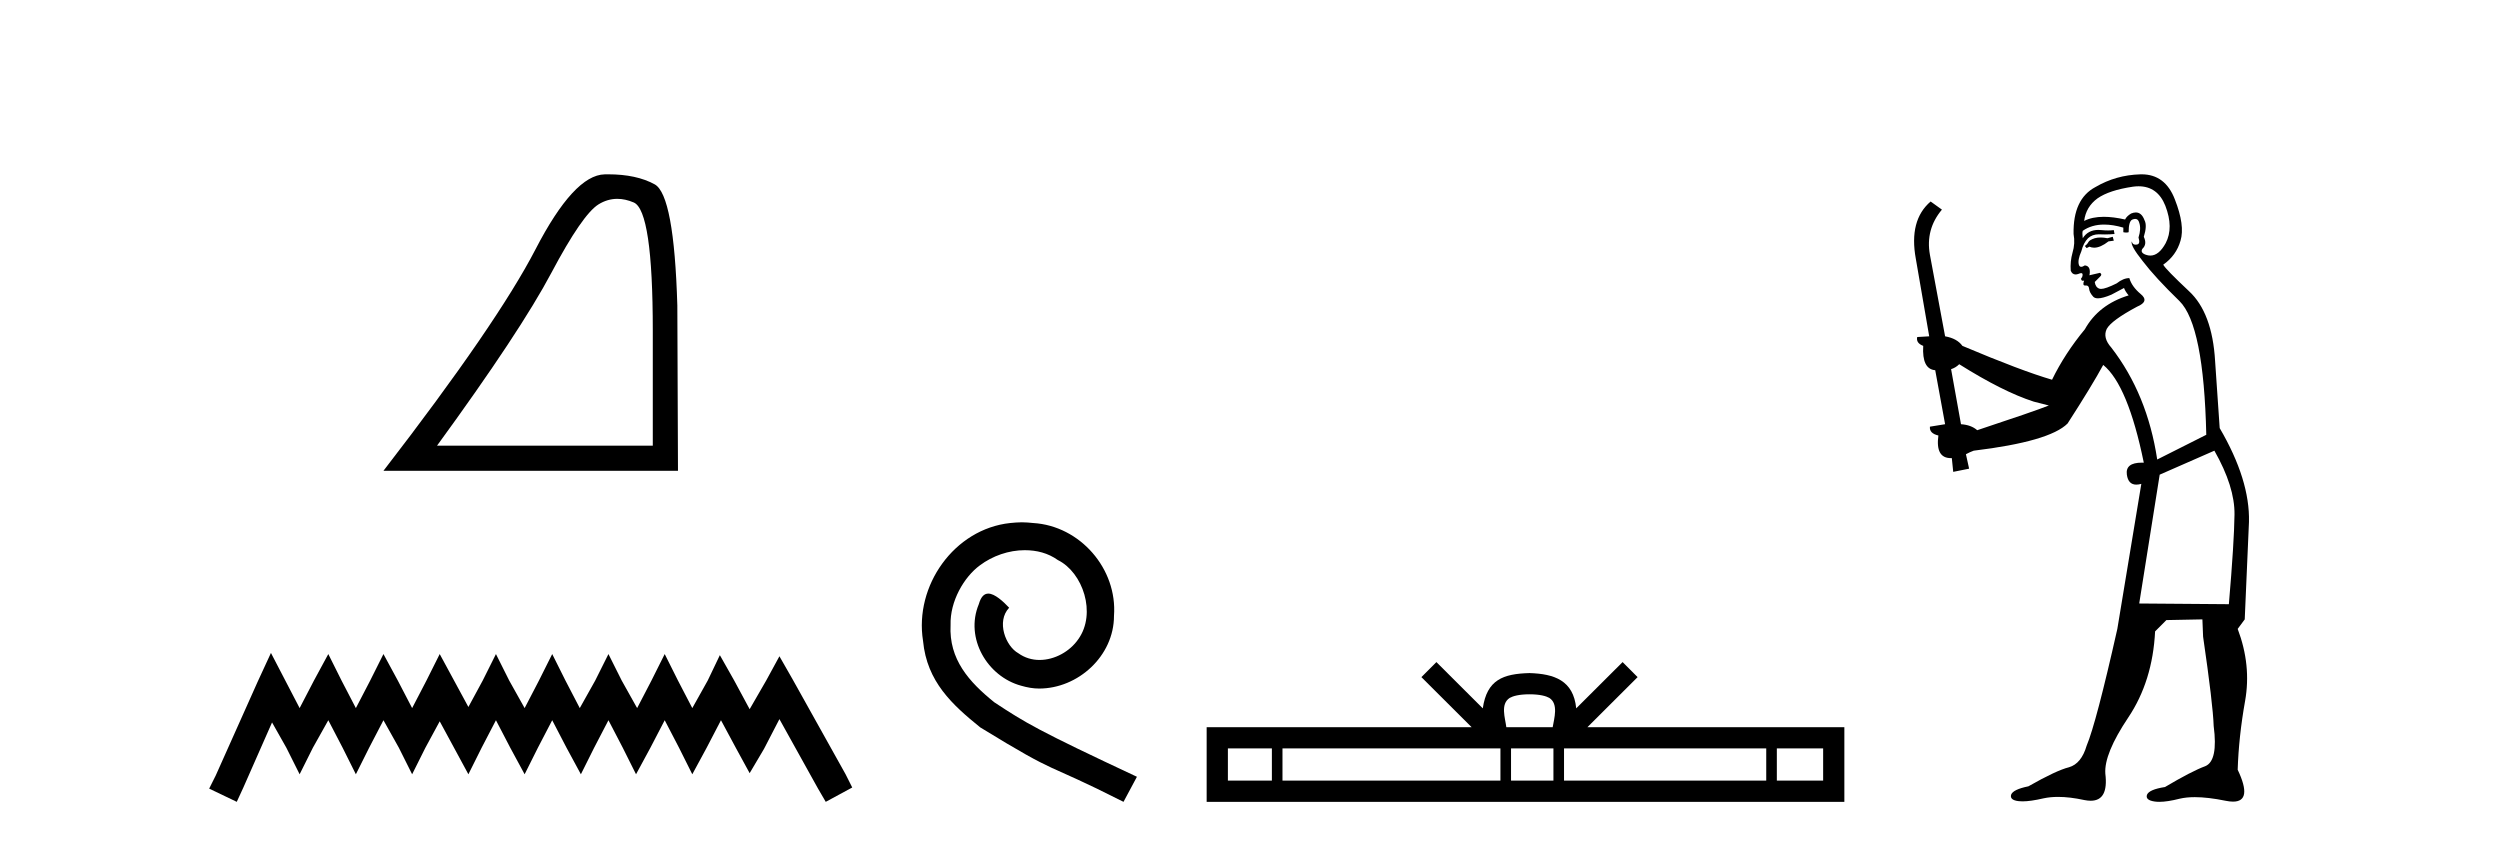 <?xml version='1.0' encoding='UTF-8' standalone='yes'?><svg xmlns='http://www.w3.org/2000/svg' xmlns:xlink='http://www.w3.org/1999/xlink' width='121.0' height='41.0' ><path d='M 29.877 9.624 Q 30.261 9.624 30.672 9.799 Q 31.595 10.189 31.595 16.004 L 31.595 21.569 L 21.153 21.569 Q 25.186 16.036 26.686 13.206 Q 28.187 10.377 28.968 9.892 Q 29.401 9.624 29.877 9.624 ZM 29.433 8.437 Q 29.35 8.437 29.265 8.439 Q 27.78 8.47 25.92 12.065 Q 24.06 15.66 18.558 22.788 L 32.814 22.788 L 32.783 14.785 Q 32.626 9.439 31.688 8.923 Q 30.804 8.437 29.433 8.437 Z' style='fill:#000000;stroke:none' /><path d='M 13.114 31.602 L 12.473 32.99 L 10.444 37.528 L 10.124 38.169 L 11.459 38.809 L 11.779 38.115 L 13.167 34.966 L 13.861 36.193 L 14.502 37.475 L 15.142 36.193 L 15.89 34.859 L 16.584 36.193 L 17.224 37.475 L 17.865 36.193 L 18.559 34.859 L 19.306 36.193 L 19.947 37.475 L 20.588 36.193 L 21.282 34.912 L 21.976 36.193 L 22.67 37.475 L 23.31 36.193 L 24.004 34.859 L 24.698 36.193 L 25.392 37.475 L 26.033 36.193 L 26.727 34.859 L 27.421 36.193 L 28.115 37.475 L 28.755 36.193 L 29.449 34.859 L 30.143 36.193 L 30.784 37.475 L 31.478 36.193 L 32.172 34.859 L 32.866 36.193 L 33.507 37.475 L 34.201 36.193 L 34.895 34.859 L 35.642 36.247 L 36.283 37.421 L 36.977 36.247 L 37.724 34.805 L 39.593 38.169 L 39.966 38.809 L 41.248 38.115 L 40.927 37.475 L 38.365 32.884 L 37.724 31.763 L 37.084 32.937 L 36.283 34.325 L 35.535 32.937 L 34.841 31.709 L 34.254 32.937 L 33.507 34.272 L 32.813 32.937 L 32.172 31.656 L 31.531 32.937 L 30.837 34.272 L 30.09 32.937 L 29.449 31.656 L 28.809 32.937 L 28.061 34.272 L 27.367 32.937 L 26.727 31.656 L 26.086 32.937 L 25.392 34.272 L 24.645 32.937 L 24.004 31.656 L 23.364 32.937 L 22.67 34.218 L 21.976 32.937 L 21.282 31.656 L 20.641 32.937 L 19.947 34.272 L 19.253 32.937 L 18.559 31.656 L 17.918 32.937 L 17.224 34.272 L 16.53 32.937 L 15.89 31.656 L 15.196 32.937 L 14.502 34.272 L 13.808 32.937 L 13.114 31.602 Z' style='fill:#000000;stroke:none' /><path d='M 49.458 25.279 C 49.27 25.279 49.083 25.297 48.895 25.314 C 46.178 25.604 44.248 28.354 44.675 31.019 C 44.863 33.001 46.093 34.111 47.443 35.205 C 51.457 37.665 50.33 36.759 54.378 38.809 L 55.027 37.596 C 50.21 35.341 49.629 34.983 48.126 33.992 C 46.896 33.001 45.922 31.908 46.008 30.251 C 45.973 29.106 46.657 27.927 47.425 27.364 C 48.04 26.902 48.826 26.629 49.595 26.629 C 50.176 26.629 50.723 26.766 51.201 27.107 C 52.414 27.705 53.08 29.687 52.192 30.934 C 51.782 31.532 51.047 31.942 50.313 31.942 C 49.954 31.942 49.595 31.839 49.288 31.617 C 48.673 31.276 48.211 30.08 48.843 29.414 C 48.553 29.106 48.143 28.73 47.835 28.73 C 47.63 28.73 47.477 28.884 47.374 29.243 C 46.691 30.883 47.784 32.745 49.424 33.189 C 49.715 33.274 50.005 33.326 50.295 33.326 C 52.175 33.326 53.917 31.754 53.917 29.807 C 54.088 27.534 52.277 25.45 50.005 25.314 C 49.834 25.297 49.646 25.279 49.458 25.279 Z' style='fill:#000000;stroke:none' /><path d='M 74.028 33.604 C 74.528 33.604 74.83 33.689 74.986 33.778 C 75.44 34.068 75.223 34.761 75.15 35.195 L 72.906 35.195 C 72.852 34.752 72.607 34.076 73.071 33.778 C 73.227 33.689 73.528 33.604 74.028 33.604 ZM 61.559 36.222 L 61.559 37.782 L 59.43 37.782 L 59.43 36.222 ZM 72.621 36.222 L 72.621 37.782 L 62.072 37.782 L 62.072 36.222 ZM 75.186 36.222 L 75.186 37.782 L 73.134 37.782 L 73.134 36.222 ZM 85.486 36.222 L 85.486 37.782 L 75.699 37.782 L 75.699 36.222 ZM 88.24 36.222 L 88.24 37.782 L 85.999 37.782 L 85.999 36.222 ZM 69.522 32.045 L 68.796 32.773 L 71.225 35.195 L 58.402 35.195 L 58.402 38.809 L 89.267 38.809 L 89.267 35.195 L 76.832 35.195 L 79.26 32.773 L 78.534 32.045 L 76.289 34.284 C 76.154 32.927 75.224 32.615 74.028 32.577 C 72.75 32.611 71.966 32.9 71.767 34.284 L 69.522 32.045 Z' style='fill:#000000;stroke:none' /><path d='M 102.257 11.461 L 102.001 11.53 Q 101.821 11.495 101.668 11.495 Q 101.514 11.495 101.386 11.53 Q 101.129 11.615 101.078 11.717 Q 101.027 11.82 100.907 11.905 L 100.993 12.008 L 101.129 11.94 Q 101.237 11.988 101.358 11.988 Q 101.661 11.988 102.052 11.683 L 102.308 11.649 L 102.257 11.461 ZM 103.505 9.016 Q 104.428 9.016 104.802 9.958 Q 105.212 11.017 104.819 11.769 Q 104.491 12.37 104.076 12.37 Q 103.972 12.37 103.863 12.332 Q 103.572 12.23 103.692 12.042 Q 103.931 11.82 103.76 11.461 Q 103.931 10.915 103.794 10.658 Q 103.657 10.283 103.373 10.283 Q 103.269 10.283 103.145 10.334 Q 102.923 10.47 102.855 10.624 Q 102.282 10.494 101.825 10.494 Q 101.26 10.494 100.873 10.693 Q 100.959 10.009 101.522 9.599 Q 102.086 9.206 103.231 9.036 Q 103.374 9.016 103.505 9.016 ZM 94.826 17.628 Q 96.944 18.96 98.431 19.438 L 99.165 19.626 Q 98.431 19.917 95.697 20.822 Q 95.407 20.566 94.912 20.532 L 94.433 17.867 Q 94.655 17.799 94.826 17.628 ZM 103.345 10.595 Q 103.489 10.595 103.538 10.778 Q 103.64 11.068 103.504 11.495 Q 103.606 11.82 103.418 11.837 Q 103.387 11.842 103.359 11.842 Q 103.208 11.842 103.179 11.683 L 103.179 11.683 Q 103.094 11.871 103.709 12.64 Q 104.307 13.426 105.485 14.57 Q 106.664 15.732 106.784 21.044 L 104.409 22.24 Q 103.931 19.08 102.189 16.825 Q 101.761 16.347 101.966 15.92 Q 102.189 15.51 103.435 14.843 Q 104.05 14.587 103.606 14.228 Q 103.179 13.87 103.06 13.46 Q 102.769 13.46 102.445 13.716 Q 101.909 13.984 101.687 13.984 Q 101.64 13.984 101.608 13.972 Q 101.42 13.904 101.386 13.648 L 101.642 13.391 Q 101.761 13.289 101.642 13.204 L 101.129 13.323 Q 101.215 12.879 100.907 12.845 Q 100.8 12.914 100.73 12.914 Q 100.645 12.914 100.617 12.811 Q 100.549 12.589 100.737 12.162 Q 100.839 11.752 101.061 11.53 Q 101.266 11.34 101.588 11.34 Q 101.614 11.34 101.642 11.342 Q 101.761 11.347 101.879 11.347 Q 102.114 11.347 102.342 11.325 L 102.308 11.137 Q 102.18 11.154 102.031 11.154 Q 101.881 11.154 101.71 11.137 Q 101.631 11.128 101.557 11.128 Q 101.058 11.128 100.805 11.53 Q 100.771 11.273 100.805 11.171 Q 101.237 10.869 101.84 10.869 Q 102.263 10.869 102.769 11.017 L 102.769 11.239 Q 102.846 11.256 102.91 11.256 Q 102.974 11.256 103.026 11.239 Q 103.026 10.693 103.213 10.624 Q 103.287 10.595 103.345 10.595 ZM 107.176 21.813 Q 108.167 23.555 108.15 24.905 Q 108.133 26.254 107.877 29.243 L 103.538 29.209 L 104.529 22.974 L 107.176 21.813 ZM 103.652 8.437 Q 103.621 8.437 103.589 8.438 Q 102.411 8.472 101.42 9.053 Q 100.327 9.633 100.361 11.325 Q 100.446 11.786 100.31 12.23 Q 100.19 12.657 100.224 13.101 Q 100.297 13.284 100.458 13.284 Q 100.522 13.284 100.6 13.255 Q 100.68 13.22 100.727 13.22 Q 100.843 13.22 100.771 13.426 Q 100.702 13.46 100.737 13.545 Q 100.759 13.591 100.812 13.591 Q 100.839 13.591 100.873 13.579 L 100.873 13.579 Q 100.777 13.82 100.921 13.82 Q 100.931 13.82 100.942 13.819 Q 100.956 13.817 100.968 13.817 Q 101.097 13.817 101.112 13.972 Q 101.129 14.16 101.317 14.365 Q 101.391 14.439 101.541 14.439 Q 101.774 14.439 102.189 14.263 L 102.803 13.938 Q 102.855 14.092 103.026 14.297 Q 101.574 14.741 100.907 15.937 Q 99.934 17.115 99.319 18.379 Q 97.85 17.952 94.98 16.74 Q 94.724 16.381 94.143 16.278 L 93.408 12.332 Q 93.186 11.102 93.989 10.146 L 93.443 9.753 Q 92.384 10.658 92.725 12.52 L 93.374 16.278 L 92.793 16.312 Q 92.725 16.603 93.084 16.74 Q 93.016 17.867 93.665 17.918 L 94.143 20.532 Q 93.767 20.6 93.408 20.651 Q 93.374 20.976 93.818 21.078 Q 93.669 22.173 94.421 22.173 Q 94.444 22.173 94.468 22.172 L 94.536 22.838 L 95.305 22.684 L 95.151 21.984 Q 95.339 21.881 95.527 21.813 Q 99.199 21.369 100.07 20.498 Q 101.249 18.67 101.796 17.662 Q 102.991 18.636 103.76 22.394 Q 103.712 22.392 103.667 22.392 Q 102.859 22.392 102.94 22.974 Q 103.007 23.456 103.398 23.456 Q 103.507 23.456 103.64 23.419 L 103.64 23.419 L 102.479 30.439 Q 101.454 35 100.993 36.093 Q 100.737 36.964 100.139 37.135 Q 99.524 37.289 98.174 38.058 Q 97.423 38.211 97.337 38.468 Q 97.269 38.724 97.696 38.775 Q 97.784 38.786 97.89 38.786 Q 98.278 38.786 98.909 38.639 Q 99.23 38.57 99.611 38.57 Q 100.183 38.57 100.89 38.724 Q 101.053 38.756 101.19 38.756 Q 102.06 38.756 101.898 37.443 Q 101.83 36.486 103.008 34.727 Q 104.187 32.967 104.307 30.559 L 104.853 30.012 L 106.596 29.978 L 106.63 30.815 Q 107.108 34.095 107.142 35.137 Q 107.364 36.828 106.732 37.084 Q 106.083 37.323 104.785 38.092 Q 104.016 38.211 103.914 38.468 Q 103.828 38.724 104.273 38.792 Q 104.379 38.809 104.51 38.809 Q 104.9 38.809 105.502 38.656 Q 105.818 38.582 106.228 38.582 Q 106.862 38.582 107.723 38.758 Q 107.923 38.799 108.078 38.799 Q 109.039 38.799 108.304 37.255 Q 108.355 35.649 108.663 33.924 Q 108.97 32.199 108.304 30.439 L 108.645 29.978 L 108.85 25.263 Q 108.902 23.231 107.433 20.72 Q 107.364 19.797 107.211 17.474 Q 107.074 15.134 105.947 14.092 Q 104.819 13.033 104.7 12.811 Q 105.332 12.367 105.537 11.649 Q 105.759 10.915 105.263 9.651 Q 104.798 8.437 103.652 8.437 Z' style='fill:#000000;stroke:none' /></svg>
